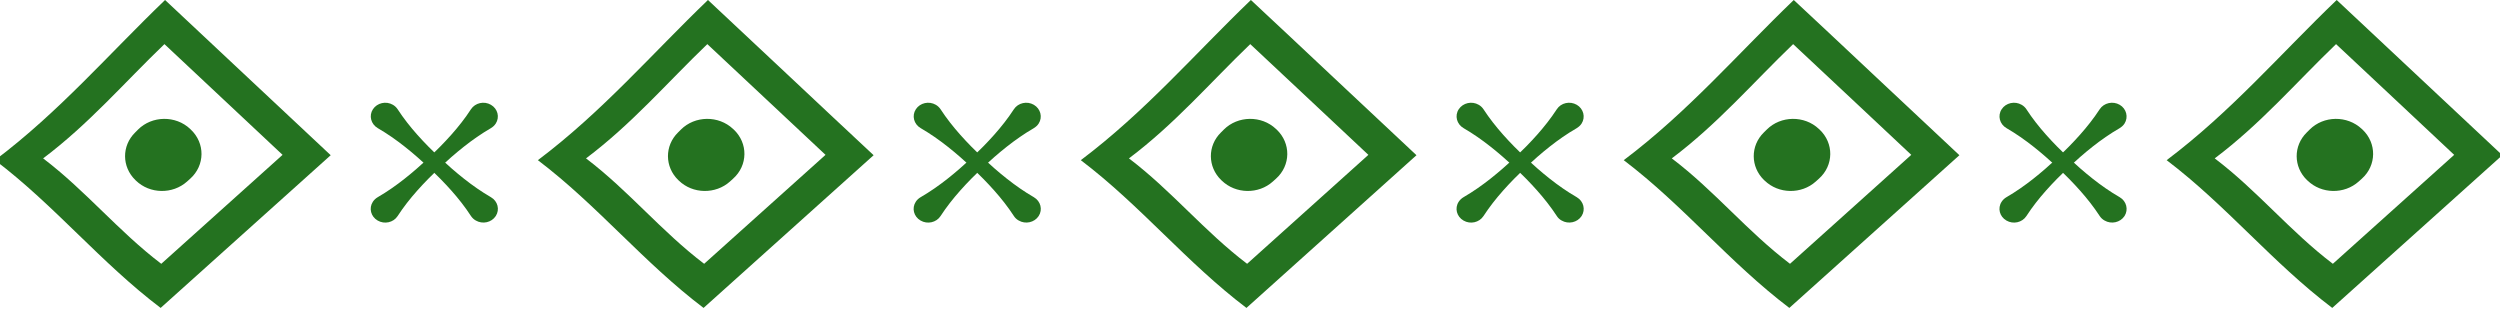<?xml version="1.0" encoding="utf-8"?>
<!-- Generator: Adobe Illustrator 15.1.0, SVG Export Plug-In . SVG Version: 6.00 Build 0)  -->
<!DOCTYPE svg PUBLIC "-//W3C//DTD SVG 1.1//EN" "http://www.w3.org/Graphics/SVG/1.1/DTD/svg11.dtd">
<svg version="1.1" id="レイヤー_1" xmlns="http://www.w3.org/2000/svg" xmlns:xlink="http://www.w3.org/1999/xlink" x="0px"
	 y="0px" width="71px" height="9px" viewBox="0 0 71 9" enable-background="new 0 0 71 9" xml:space="preserve">
<title>Line Copy</title>
<desc>Created with Sketch.</desc>
<g>
	<g>
		<g>
			<g>
				<g>
					<path fill="#247220" d="M4.688,0c-1.6,1.536-2.998,3.169-4.83,4.549C1.567,5.846,2.853,7.45,4.562,8.745
						c1.579-1.422,3.25-2.914,4.83-4.337C7.96,3.074,6.12,1.335,4.688,0z M1.225,4.498c1.307-0.984,2.304-2.15,3.445-3.245
						c1.021,0.952,2.333,2.192,3.355,3.145C6.899,5.413,5.707,6.478,4.58,7.492C3.362,6.567,2.443,5.424,1.225,4.498z"/>
					<path fill="#247220" d="M3.86,5.129c-0.005-0.004-0.009-0.01-0.014-0.014C3.458,4.74,3.453,4.142,3.837,3.764
						C3.865,3.736,3.893,3.707,3.92,3.68c0.399-0.398,1.069-0.406,1.48-0.019c0.005,0.006,0.012,0.012,0.018,0.018
						c0.413,0.388,0.405,1.019-0.016,1.396c-0.03,0.028-0.06,0.055-0.089,0.08C4.903,5.522,4.256,5.512,3.86,5.129z"/>
				</g>
				<g>
					<path fill="#247220" d="M20.106,0c-1.599,1.536-2.997,3.169-4.83,4.549c1.708,1.297,2.995,2.901,4.705,4.196
						c1.579-1.422,3.25-2.914,4.83-4.337C23.378,3.074,21.539,1.335,20.106,0z M16.643,4.498c1.308-0.984,2.305-2.15,3.445-3.245
						c1.023,0.952,2.334,2.192,3.357,3.145c-1.127,1.015-2.32,2.079-3.447,3.094C18.779,6.567,17.862,5.424,16.643,4.498z"/>
					<path fill="#247220" d="M19.279,5.129c-0.006-0.004-0.01-0.01-0.015-0.014c-0.388-0.375-0.393-0.974-0.009-1.352
						c0.028-0.027,0.056-0.057,0.083-0.083c0.399-0.398,1.067-0.406,1.48-0.019c0.006,0.006,0.012,0.012,0.02,0.018
						c0.412,0.388,0.404,1.019-0.019,1.396c-0.029,0.028-0.058,0.055-0.088,0.08C20.323,5.522,19.673,5.512,19.279,5.129z"/>
					<g>
						<path fill="#247220" d="M11.293,3.103c0.336,0.516,0.754,0.954,1.192,1.374c0.446,0.413,0.912,0.807,1.458,1.124
							c0.195,0.113,0.255,0.352,0.136,0.535c-0.119,0.183-0.373,0.24-0.567,0.126c-0.056-0.031-0.102-0.076-0.136-0.126
							c-0.335-0.517-0.754-0.955-1.191-1.375c-0.447-0.412-0.912-0.806-1.458-1.123c-0.193-0.113-0.255-0.353-0.136-0.535
							c0.12-0.183,0.374-0.24,0.567-0.127C11.214,3.008,11.26,3.053,11.293,3.103z"/>
						<path fill="#247220" d="M10.726,5.601c0.546-0.317,1.011-0.711,1.458-1.124c0.437-0.42,0.856-0.858,1.191-1.374
							c0.12-0.183,0.374-0.24,0.567-0.127c0.195,0.113,0.255,0.352,0.136,0.535c-0.036,0.053-0.082,0.096-0.136,0.128
							c-0.546,0.317-1.011,0.71-1.458,1.123c-0.438,0.42-0.856,0.858-1.192,1.375c-0.119,0.183-0.373,0.24-0.567,0.126
							c-0.193-0.111-0.255-0.351-0.136-0.533C10.625,5.675,10.674,5.632,10.726,5.601z"/>
					</g>
				</g>
				<g>
					<path fill="#247220" d="M35.525,0c-1.599,1.536-2.998,3.169-4.83,4.549c1.709,1.297,2.995,2.901,4.704,4.196
						c1.578-1.422,3.252-2.914,4.829-4.337C38.797,3.074,36.958,1.335,35.525,0z M32.062,4.498c1.308-0.984,2.305-2.15,3.445-3.245
						c1.021,0.952,2.335,2.192,3.355,3.145c-1.125,1.015-2.318,2.079-3.444,3.094C34.199,6.567,33.281,5.424,32.062,4.498z"/>
					<path fill="#247220" d="M34.698,5.129c-0.005-0.004-0.011-0.01-0.015-0.014c-0.388-0.375-0.394-0.974-0.009-1.352
						c0.028-0.027,0.055-0.057,0.083-0.083c0.399-0.398,1.069-0.406,1.479-0.019c0.006,0.006,0.012,0.012,0.02,0.018
						c0.411,0.388,0.403,1.019-0.018,1.396c-0.028,0.028-0.06,0.055-0.089,0.08C35.742,5.522,35.094,5.512,34.698,5.129z"/>
					<g>
						<path fill="#247220" d="M26.712,3.103c0.337,0.516,0.754,0.954,1.192,1.374c0.445,0.413,0.911,0.807,1.458,1.124
							c0.194,0.113,0.255,0.352,0.136,0.535c-0.12,0.183-0.374,0.24-0.568,0.126c-0.056-0.031-0.103-0.076-0.135-0.126
							c-0.336-0.517-0.754-0.955-1.191-1.375c-0.446-0.412-0.912-0.806-1.458-1.123c-0.194-0.113-0.255-0.353-0.136-0.535
							c0.119-0.183,0.373-0.24,0.567-0.127C26.632,3.008,26.679,3.053,26.712,3.103z"/>
						<path fill="#247220" d="M26.145,5.601c0.546-0.317,1.012-0.711,1.458-1.124c0.438-0.42,0.855-0.858,1.191-1.374
							c0.119-0.183,0.374-0.24,0.567-0.127s0.255,0.352,0.136,0.535c-0.035,0.053-0.083,0.096-0.136,0.128
							c-0.546,0.317-1.012,0.71-1.458,1.123c-0.438,0.42-0.855,0.858-1.192,1.375c-0.119,0.183-0.373,0.24-0.567,0.126
							c-0.194-0.111-0.255-0.351-0.136-0.533C26.043,5.675,26.092,5.632,26.145,5.601z"/>
					</g>
				</g>
				<g>
					<path fill="#247220" d="M50.943,0c-1.598,1.536-2.997,3.169-4.829,4.549c1.708,1.297,2.995,2.901,4.703,4.196
						c1.579-1.422,3.251-2.914,4.83-4.337C54.216,3.074,52.377,1.335,50.943,0z M47.479,4.498c1.308-0.984,2.306-2.15,3.446-3.245
						c1.023,0.952,2.335,2.192,3.355,3.145c-1.125,1.015-2.318,2.079-3.444,3.094C49.616,6.567,48.7,5.424,47.479,4.498z"/>
					<path fill="#247220" d="M50.116,5.129c-0.004-0.004-0.01-0.01-0.016-0.014c-0.388-0.375-0.393-0.974-0.008-1.352
						c0.027-0.027,0.057-0.057,0.084-0.083c0.398-0.398,1.069-0.406,1.479-0.019c0.006,0.006,0.012,0.012,0.02,0.018
						c0.413,0.388,0.405,1.019-0.018,1.396c-0.031,0.028-0.06,0.055-0.089,0.08C51.16,5.522,50.512,5.512,50.116,5.129z"/>
					<g>
						<path fill="#247220" d="M42.131,3.103c0.337,0.516,0.754,0.954,1.191,1.374c0.445,0.413,0.91,0.807,1.459,1.124
							c0.193,0.113,0.254,0.352,0.136,0.535c-0.12,0.183-0.374,0.24-0.568,0.126c-0.058-0.031-0.103-0.076-0.135-0.126
							c-0.338-0.517-0.754-0.955-1.191-1.375c-0.448-0.412-0.913-0.806-1.459-1.123c-0.194-0.113-0.256-0.353-0.136-0.535
							c0.12-0.183,0.374-0.24,0.567-0.127C42.052,3.008,42.098,3.053,42.131,3.103z"/>
						<path fill="#247220" d="M41.563,5.601c0.546-0.317,1.011-0.711,1.459-1.124c0.438-0.42,0.854-0.858,1.191-1.374
							c0.118-0.183,0.371-0.24,0.567-0.127c0.193,0.113,0.254,0.352,0.136,0.535c-0.035,0.053-0.084,0.096-0.136,0.128
							c-0.549,0.317-1.014,0.71-1.459,1.123c-0.438,0.42-0.854,0.858-1.191,1.375c-0.12,0.183-0.374,0.24-0.567,0.126
							c-0.194-0.111-0.256-0.351-0.136-0.533C41.463,5.675,41.511,5.632,41.563,5.601z"/>
					</g>
				</g>
				<g>
					<path fill="#247220" d="M66.362,0c-1.601,1.536-2.997,3.169-4.829,4.549c1.708,1.297,2.994,2.901,4.703,4.196
						c1.579-1.422,3.251-2.914,4.83-4.337C69.635,3.074,67.794,1.335,66.362,0z M62.898,4.498c1.308-0.984,2.306-2.15,3.446-3.245
						c1.021,0.952,2.335,2.192,3.355,3.145c-1.126,1.015-2.319,2.079-3.446,3.094C65.035,6.567,64.119,5.424,62.898,4.498z"/>
					<path fill="#247220" d="M65.535,5.129c-0.004-0.004-0.01-0.01-0.016-0.014c-0.388-0.375-0.392-0.974-0.008-1.352
						c0.027-0.027,0.057-0.057,0.083-0.083c0.399-0.398,1.067-0.406,1.48-0.019c0.006,0.006,0.012,0.012,0.02,0.018
						c0.41,0.388,0.403,1.019-0.018,1.396c-0.029,0.028-0.06,0.055-0.089,0.08C66.577,5.522,65.931,5.512,65.535,5.129z"/>
					<g>
						<path fill="#247220" d="M57.55,3.103c0.335,0.516,0.754,0.954,1.191,1.374c0.445,0.413,0.91,0.807,1.459,1.124
							c0.193,0.113,0.253,0.352,0.136,0.535c-0.121,0.183-0.374,0.24-0.568,0.126c-0.056-0.031-0.103-0.076-0.136-0.126
							c-0.337-0.517-0.755-0.955-1.191-1.375c-0.447-0.412-0.912-0.806-1.458-1.123c-0.194-0.113-0.256-0.353-0.136-0.535
							c0.118-0.183,0.374-0.24,0.567-0.127C57.471,3.008,57.517,3.053,57.55,3.103z"/>
						<path fill="#247220" d="M56.982,5.601c0.546-0.317,1.011-0.711,1.458-1.124c0.437-0.42,0.854-0.858,1.191-1.374
							c0.12-0.183,0.374-0.24,0.568-0.127c0.193,0.113,0.253,0.352,0.136,0.535c-0.035,0.053-0.084,0.096-0.136,0.128
							c-0.549,0.317-1.014,0.71-1.459,1.123c-0.438,0.42-0.856,0.858-1.191,1.375c-0.12,0.183-0.374,0.24-0.567,0.126
							c-0.194-0.111-0.256-0.351-0.136-0.533C56.881,5.675,56.93,5.632,56.982,5.601z"/>
					</g>
				</g>
			</g>
		</g>
	</g>
</g>
</svg>
